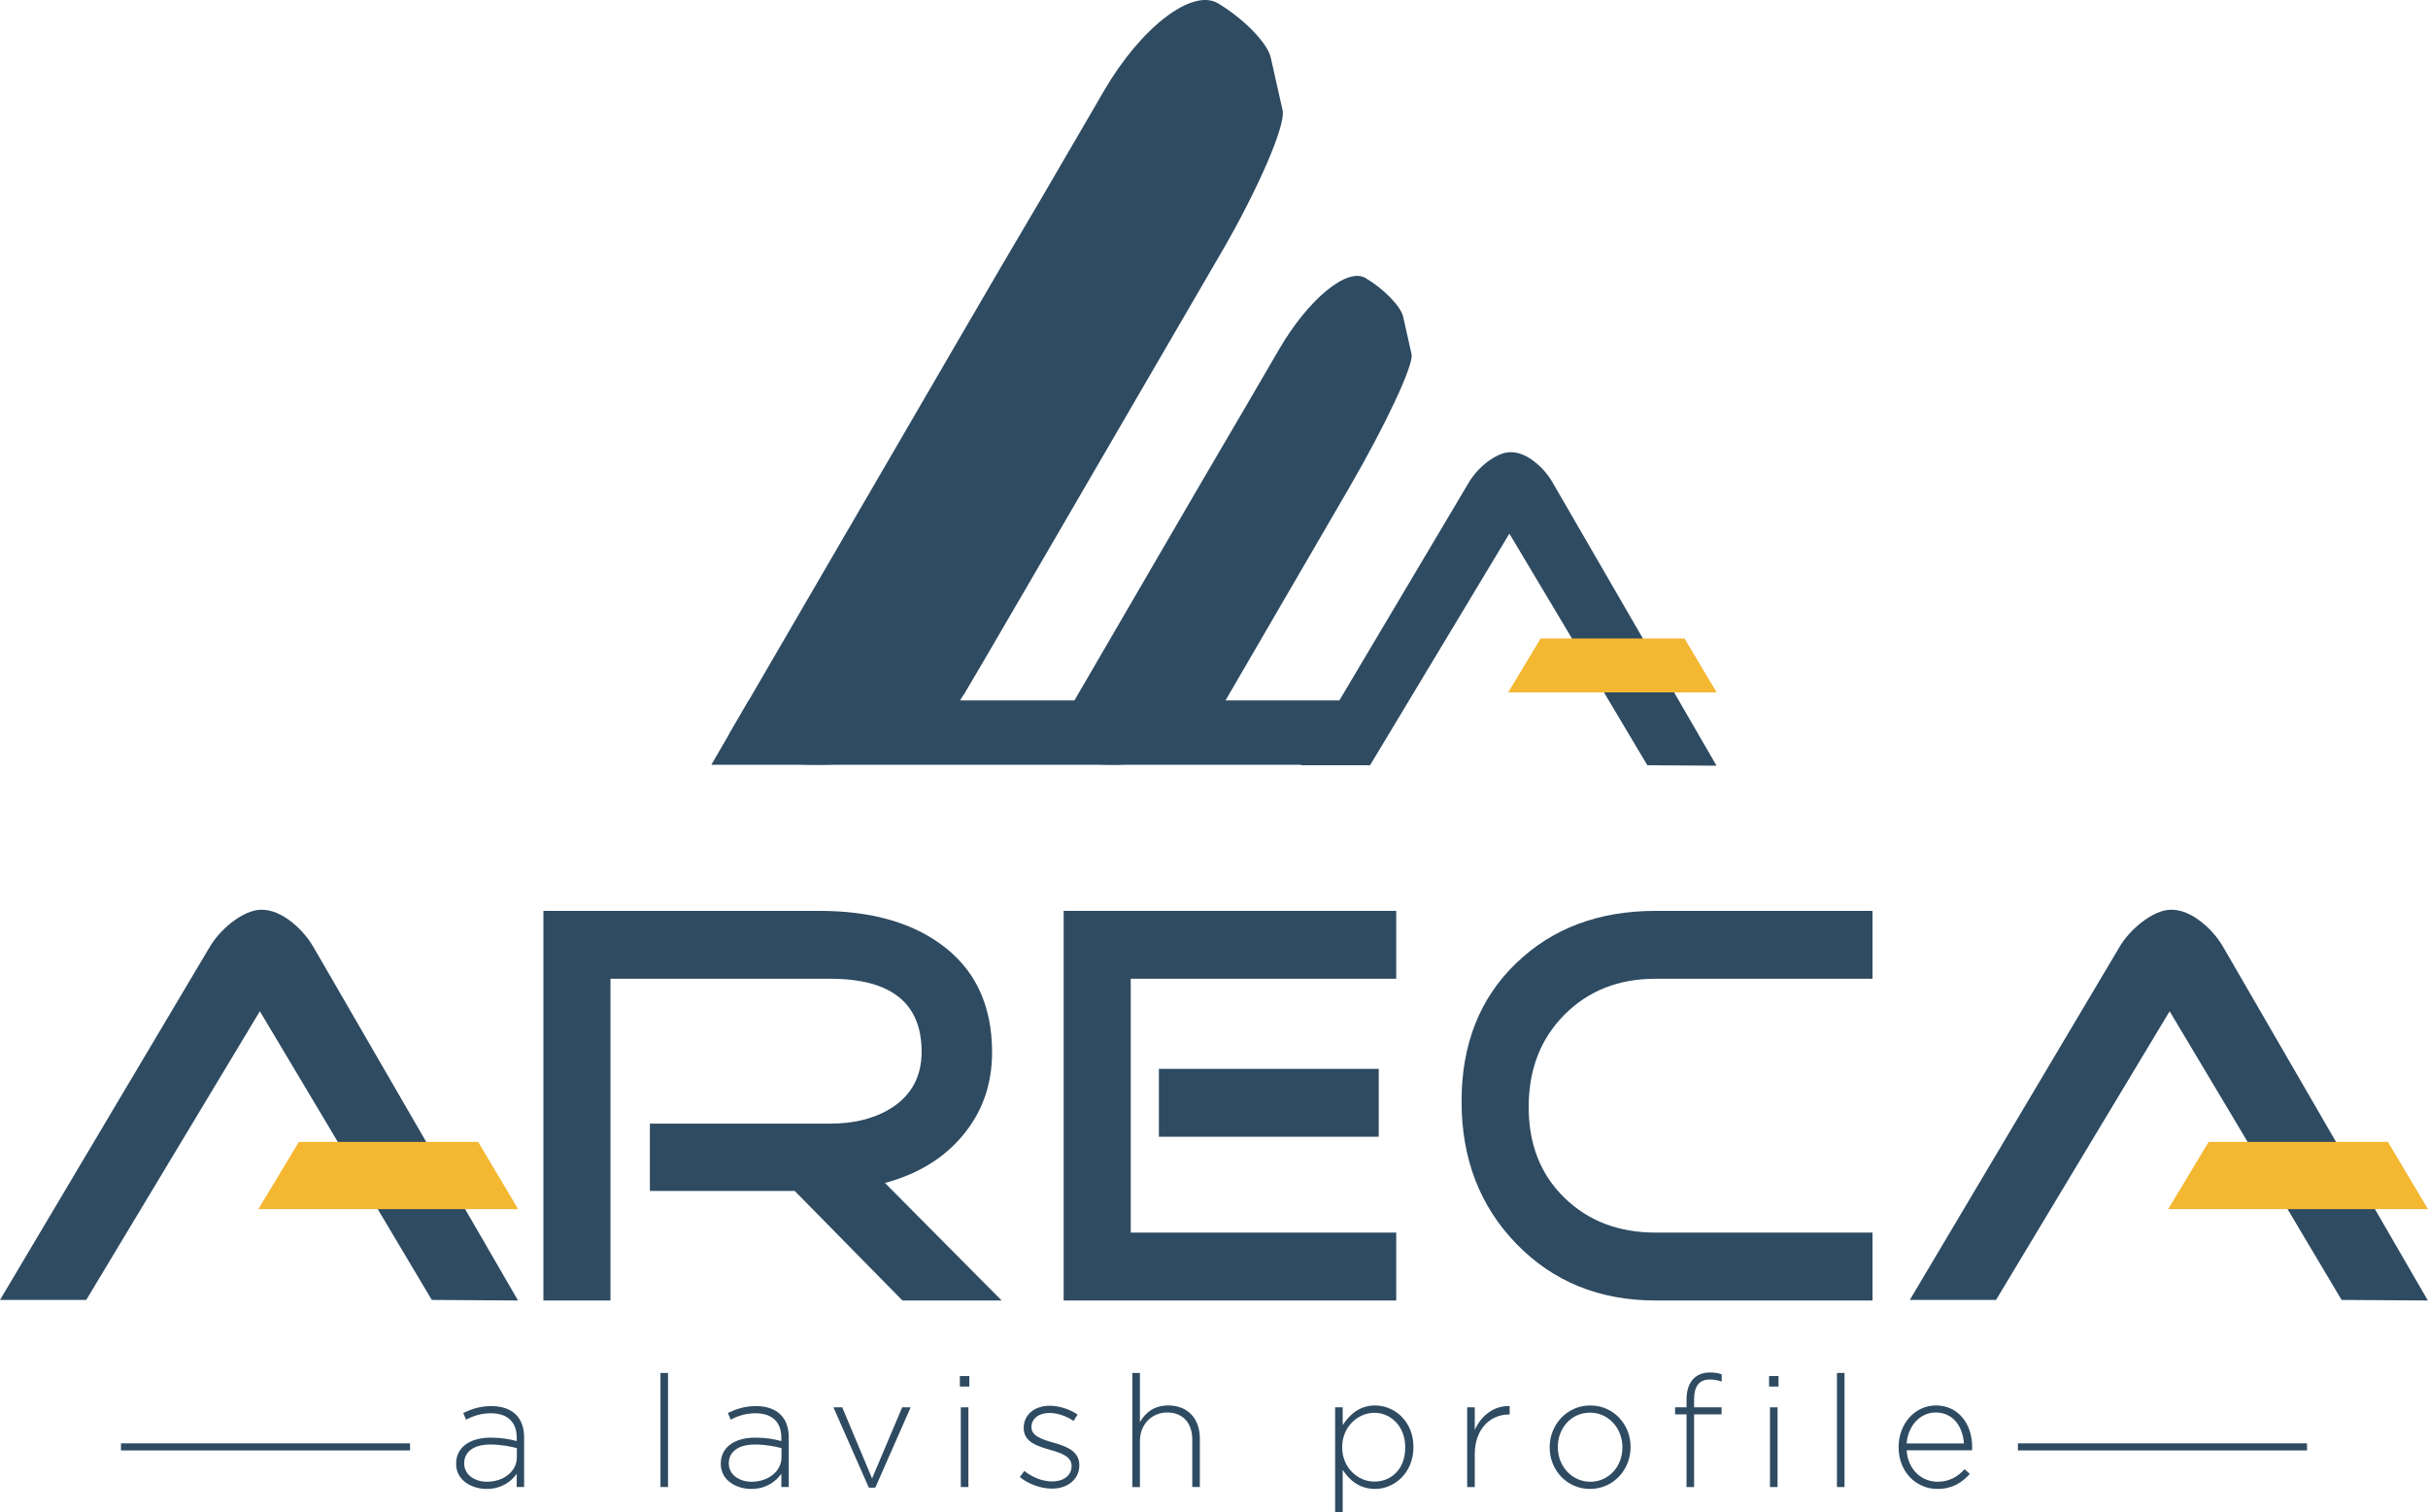 <?xml version="1.0" encoding="UTF-8"?>
<!DOCTYPE svg PUBLIC "-//W3C//DTD SVG 1.1//EN" "http://www.w3.org/Graphics/SVG/1.1/DTD/svg11.dtd">
<!-- Creator: CorelDRAW 2021 (64-Bit) -->
<svg xmlns="http://www.w3.org/2000/svg" xml:space="preserve" width="206.558mm" height="128.651mm" version="1.1" style="shape-rendering:geometricPrecision; text-rendering:geometricPrecision; image-rendering:optimizeQuality; fill-rule:evenodd; clip-rule:evenodd"
viewBox="0 0 20592.73 12825.84"
 xmlns:xlink="http://www.w3.org/1999/xlink"
 xmlns:xodm="http://www.corel.com/coreldraw/odm/2003">
 <defs>
  <style type="text/css">
   <![CDATA[
    .fil2 {fill:#2E4B62}
    .fil1 {fill:#F4B731;fill-rule:nonzero}
    .fil0 {fill:#2E4B62;fill-rule:nonzero}
   ]]>
  </style>
 </defs>
 <g id="Layer_x0020_1">
  <path class="fil0" d="M14558.47 6494.83l-586.84 -3.85 -441.24 -741.37 -272.31 -458.42 -456.56 -764.83 -1181.55 1964.62 -586.96 0 1422.93 -2395.62c36.26,-62.04 85.96,-119.07 150.27,-170.92 76.47,-59.29 145.35,-88.97 206.91,-88.97 66.61,0 135.6,28.24 206.91,85.12 61.55,49.43 111.36,107.51 149.58,174.77l1388.87 2399.47z"/>
  <polygon class="fil1" points="14559.83,5873.24 12791.32,5873.24 13066.96,5415.37 14286.72,5415.37 "/>
  <path class="fil2" d="M10878.33 936.09c27.72,123.49 -205.81,665.28 -519.02,1204.05l-1611.72 2771.67c-313.21,538.63 -570.34,978.64 -571.67,978.01 -1.21,-0.68 -9.06,10.5 -17.3,24.88 -8.42,14.4 -86.74,149.2 -174.13,299.35 -87.27,150.15 -562.08,272.99 -1055.12,272.99 -492.93,0 -824.91,-122.84 -737.67,-272.99 87.42,-150.15 415.14,-713.66 728.35,-1252.4l1176.07 -2022.05c313.33,-538.74 570.61,-978.91 571.78,-978.12 1.36,0.68 258.61,-439.49 571.82,-978.28l123.6 -212.61c313.21,-538.62 748.32,-872.72 966.94,-742.43 218.61,130.13 420.04,337.19 447.5,459.99 27.57,122.85 72.85,324.28 100.56,447.92z"/>
  <path class="fil2" d="M11972.08 3005.32c19.71,88.06 -220.36,600.82 -533.57,1139.44l-474.92 816.9c-313.21,538.63 -640.96,1102.18 -728.35,1252.29 -87.38,150.15 -447.23,273.1 -799.57,273.1 -352.37,0 -569.13,-122.95 -481.75,-273.1 87.38,-150.11 415.25,-713.51 728.46,-1252.13l143.99 -247.66c313.37,-538.62 570.19,-978.94 570.87,-978.38 0.8,0.38 203.71,-347.32 451.09,-772.58 247.54,-425.52 577.52,-697.68 733.38,-604.82 155.88,92.71 299.5,240.32 318.95,327.71 19.6,87.54 51.69,231.15 71.41,319.22z"/>
  <polygon class="fil0" points="11493.3,5941 11493.3,6487.1 6033.09,6487.1 6350.42,5941 "/>
  <path class="fil0" d="M4393.5 11031.09l-731.37 -4.8 -549.95 -924.15 -339.46 -571.25 -568.84 -953.19 -1472.51 2448.6 -731.37 0 1773.68 -2985.48c44.52,-77.53 106.46,-148.67 186.41,-212.92 95.5,-74.31 181.82,-111.36 258.19,-111.36 82.7,0 168.91,35.42 258.04,106.19 76.58,61.56 138.67,134.03 186.51,218.09l1730.67 2990.28z"/>
  <path class="fil0" d="M8495.17 11031.09l-841.3 0 -913.24 -928.95 -1228.72 0 0 -571.25 1529.93 0c210.38,0 387.56,-46.49 530.77,-140.29 162.65,-109.37 243.91,-266.05 243.91,-469.21 0,-412.84 -258.19,-619.32 -774.68,-619.32l-1864.28 0 0 2729.03 -568.87 0 0 -3304.71 2342.71 0c420.45,0 760.02,91.66 1018.22,275.64 295.98,209.56 444.55,517.6 444.55,924.16 0,277.52 -86.07,516.23 -258.3,716.07 -159.36,187.31 -376.09,317.86 -650.14,391.95l989.44 996.89z"/>
  <path class="fil0" d="M11693.68 9642.22l-1864.69 0 0 -575.9 1864.69 0 0 575.9zm148.26 1388.83l-2820.68 0 0 -3304.7 2820.68 0 0 575.67 -2251.7 0 0 2153.13 2251.7 0 0 575.9z"/>
  <path class="fil0" d="M15881.52 11031.09l-1840.61 0c-475.07,0 -867.8,-159.74 -1178.48,-479.07 -310.69,-319.32 -466.42,-722.46 -466.42,-1209.65 0,-483.86 154,-874.18 461.63,-1171.01 307.62,-296.98 701.79,-444.98 1183.28,-444.98l1840.61 0 0 575.68 -1840.61 0c-312.68,0 -569.78,101.5 -772.04,304.79 -202.49,203.32 -303.58,464.42 -303.58,783.75 0,316.26 101.09,572.72 303.58,769.5 202.26,196.9 459.35,295.09 772.04,295.09l1840.61 0 0 575.9z"/>
  <polygon class="fil1" points="4394.94,10256.48 2191.05,10256.48 2534.92,9685.76 4055.26,9685.76 "/>
  <path class="fil0" d="M20591.38 11031.09l-731.41 -4.8 -549.92 -924.15 -339.45 -571.25 -569.14 -953.19 -1472.37 2448.6 -731.25 0 1773.45 -2985.48c44.64,-77.53 106.99,-148.67 186.63,-212.92 95.55,-74.31 181.6,-111.36 257.93,-111.36 82.89,0 169.22,35.42 258.34,106.19 76.59,61.56 138.56,134.03 186.21,218.09l1730.98 2990.28z"/>
  <polygon class="fil1" points="20592.73,10256.48 18388.69,10256.48 18732.84,9685.76 20252.74,9685.76 "/>
  <path class="fil0" d="M4383.68 12283.22c-56.34,-14.24 -130.96,-30.36 -226.73,-30.36 -141.51,0 -219.83,63.67 -219.83,157.85l0 2.68c0,98.04 91.39,155.21 193.84,155.21 136.14,0 252.72,-84.86 252.72,-208.08l0 -77.3zm-1.17 330.28l0 -112.72c-46.11,65.14 -128.44,128.7 -255.55,128.7 -124.43,0 -258.31,-71.41 -258.31,-212.23l0 -2.53c0,-140.41 119.37,-220.21 292.3,-220.21 93.12,0 157.21,11.86 221.56,29.16l0 -29.16c0,-136.28 -82.48,-206.91 -220.24,-206.91 -81.27,0 -148.15,22.66 -209.56,54.49l-23.71 -57.02c73.52,-34.48 145.72,-58.2 237,-58.2 171.97,0 279.23,90.03 279.23,265.11l0 421.51 -62.73 0z"/>
  <polygon class="fil0" points="5601.72,11645.62 5665.8,11645.62 5665.8,12613.46 5601.72,12613.46 "/>
  <path class="fil0" d="M6628.05 12283.22c-56.23,-14.24 -130.85,-30.36 -226.51,-30.36 -141.46,0 -220.35,63.67 -220.35,157.85l0 2.68c0,98.04 91.95,155.21 193.99,155.21 136.4,0 252.87,-84.86 252.87,-208.08l0 -77.3zm-1.21 330.28l0 -112.72c-45.96,65.14 -128.55,128.7 -255.51,128.7 -124.43,0 -258.08,-71.41 -258.08,-212.23l0 -2.53c0,-140.41 119.11,-220.21 292.3,-220.21 92.75,0 157.1,11.86 221.29,29.16l0 -29.16c0,-136.28 -82.59,-206.91 -220.09,-206.91 -81.27,0 -148.15,22.66 -209.7,54.49l-23.57 -57.02c73.42,-34.48 145.36,-58.2 237.11,-58.2 171.75,0 279.12,90.03 279.12,265.11l0 421.51 -62.88 0z"/>
  <polygon class="fil0" points="7423.59,12618.94 7368.87,12618.94 7068.69,11937.37 7143.31,11937.37 7396.43,12540.77 7651.57,11937.37 7723.62,11937.37 "/>
  <path class="fil0" d="M8148.92 11937.37l64.34 0 0 676.09 -64.34 0 0 -676.09zm-7.86 -265.25l79.91 0 0 89.01 -79.91 0 0 -89.01z"/>
  <path class="fil0" d="M8923.56 12626.9c-96.97,0 -203.02,-39.58 -274.01,-98.18l38.1 -51.59c73.27,57.03 154.69,88.75 239.65,88.75 90.33,0 161.22,-50.38 161.22,-128.7l0 -2.53c0,-79.54 -83.79,-108.73 -176.81,-135.24 -108.84,-31.83 -229.38,-64.99 -229.38,-185.68l0 -2.68c0,-108.84 90.29,-187.05 220.2,-187.05 79.8,0 170.4,29.31 237.01,74.36l-34.11 54.45c-61.4,-41.16 -134.82,-67.67 -205.55,-67.67 -91.95,0 -151.77,50.38 -151.77,117.9l0 2.68c0,75.68 89.94,103.51 185.98,131.23 107.4,30.63 219.98,70.35 219.98,189.69l0 2.68c0,120.58 -102.34,197.58 -230.51,197.58z"/>
  <path class="fil0" d="M10112.17 12613.49l0 -401.65c0,-139.38 -77.52,-230.77 -212.23,-230.77 -131.08,0 -231.79,100.87 -231.79,241.42l0 391 -64.23 0 0 -967.88 64.23 0 0 417.82c44.48,-79.58 119.11,-141.93 240.85,-141.93 168.92,0 267.25,116.73 267.25,278.33l0 413.65 -64.08 0z"/>
  <path class="fil0" d="M11918.14 12275.36c0,-177.45 -121.63,-291.5 -261.89,-291.5 -138.96,0 -272.73,117.9 -272.73,290.44l0 2.53c0,173.56 133.76,290.4 272.73,290.4 145.58,0 261.89,-107.36 261.89,-289.22l0 -2.65zm-255.24 354.12c-133.87,0 -220.21,-76.74 -274.96,-161.74l0 358.11 -64.23 0 0 -888.47 64.23 0 0 151.06c57.4,-88.71 142.52,-166.92 274.96,-166.92 161.22,0 324.92,131.39 324.92,351.32l0 2.52c0,220.36 -163.7,354.12 -324.92,354.12z"/>
  <path class="fil0" d="M12797.28 11998.33c-154.53,0 -289.34,118.01 -289.34,338.25l0 276.95 -64.34 0 0 -676.12 64.34 0 0 192.26c52.23,-120.7 163.6,-208.23 296.03,-202.91l0 71.56 -6.69 0z"/>
  <path class="fil0" d="M13760.15 12275.36c0,-163.06 -120.27,-292.96 -274.96,-292.96 -158.68,0 -272.69,131.38 -272.69,290.44l0 2.52c0,163.18 120.54,293.24 275.22,293.24 158.53,0 272.43,-131.5 272.43,-290.59l0 -2.65zm-274.96 354.12c-197.95,0 -341.98,-161.74 -341.98,-351.46l0 -2.65c0,-189.46 145.36,-353.85 344.52,-353.85 197.84,0 341.83,161.6 341.83,351.32l0 2.52c0,189.69 -145.05,354.12 -344.37,354.12z"/>
  <path class="fil0" d="M14503.11 11701.28c-91.65,0 -134.97,55.86 -134.97,171.08l0 65.02 233.16 0 0 59.67 -233.16 0 0 616.42 -64.08 0 0 -616.42 -97.13 0 0 -59.67 97.13 0 0 -66.24c0,-145.87 73.41,-229.41 199.05,-229.41 40.49,0 69.41,5.2 99.36,15.86l0 60.87c-37.8,-11.86 -65.41,-17.19 -99.36,-17.19z"/>
  <path class="fil0" d="M15011.82 11937.37l64.23 0 0 676.09 -64.23 0 0 -676.09zm-7.59 -265.25l79.95 0 0 89.01 -79.95 0 0 -89.01z"/>
  <polygon class="fil0" points="15579.76,11645.62 15643.99,11645.62 15643.99,12613.46 15579.76,12613.46 "/>
  <path class="fil0" d="M16656.96 12243.68c-9.32,-136.55 -86.44,-262.57 -239.8,-262.57 -132.14,0 -234.32,112.69 -246.34,262.57l486.13 0zm-223.93 324.93c103.51,0 174.24,-46.49 229.15,-106.05l44.75 39.58c-68.2,74.32 -148.27,127.34 -276.58,127.34 -175.45,0 -327.45,-141.73 -327.45,-352.64l0 -2.64c0,-196.52 136.29,-352.64 316.95,-352.64 187.42,0 306.79,153.47 306.79,353.85l0 2.64c0,9.48 0,13.18 -1.59,23.87l-554.22 0c12.01,168.65 130.97,266.69 262.2,266.69z"/>
  <polygon class="fil0" points="19566.69,12302.82 17114.62,12302.82 17114.62,12242.85 19566.69,12242.85 "/>
  <polygon class="fil0" points="3477.74,12302.82 1026.08,12302.82 1026.08,12242.85 3477.74,12242.85 "/>
 </g>
</svg>
